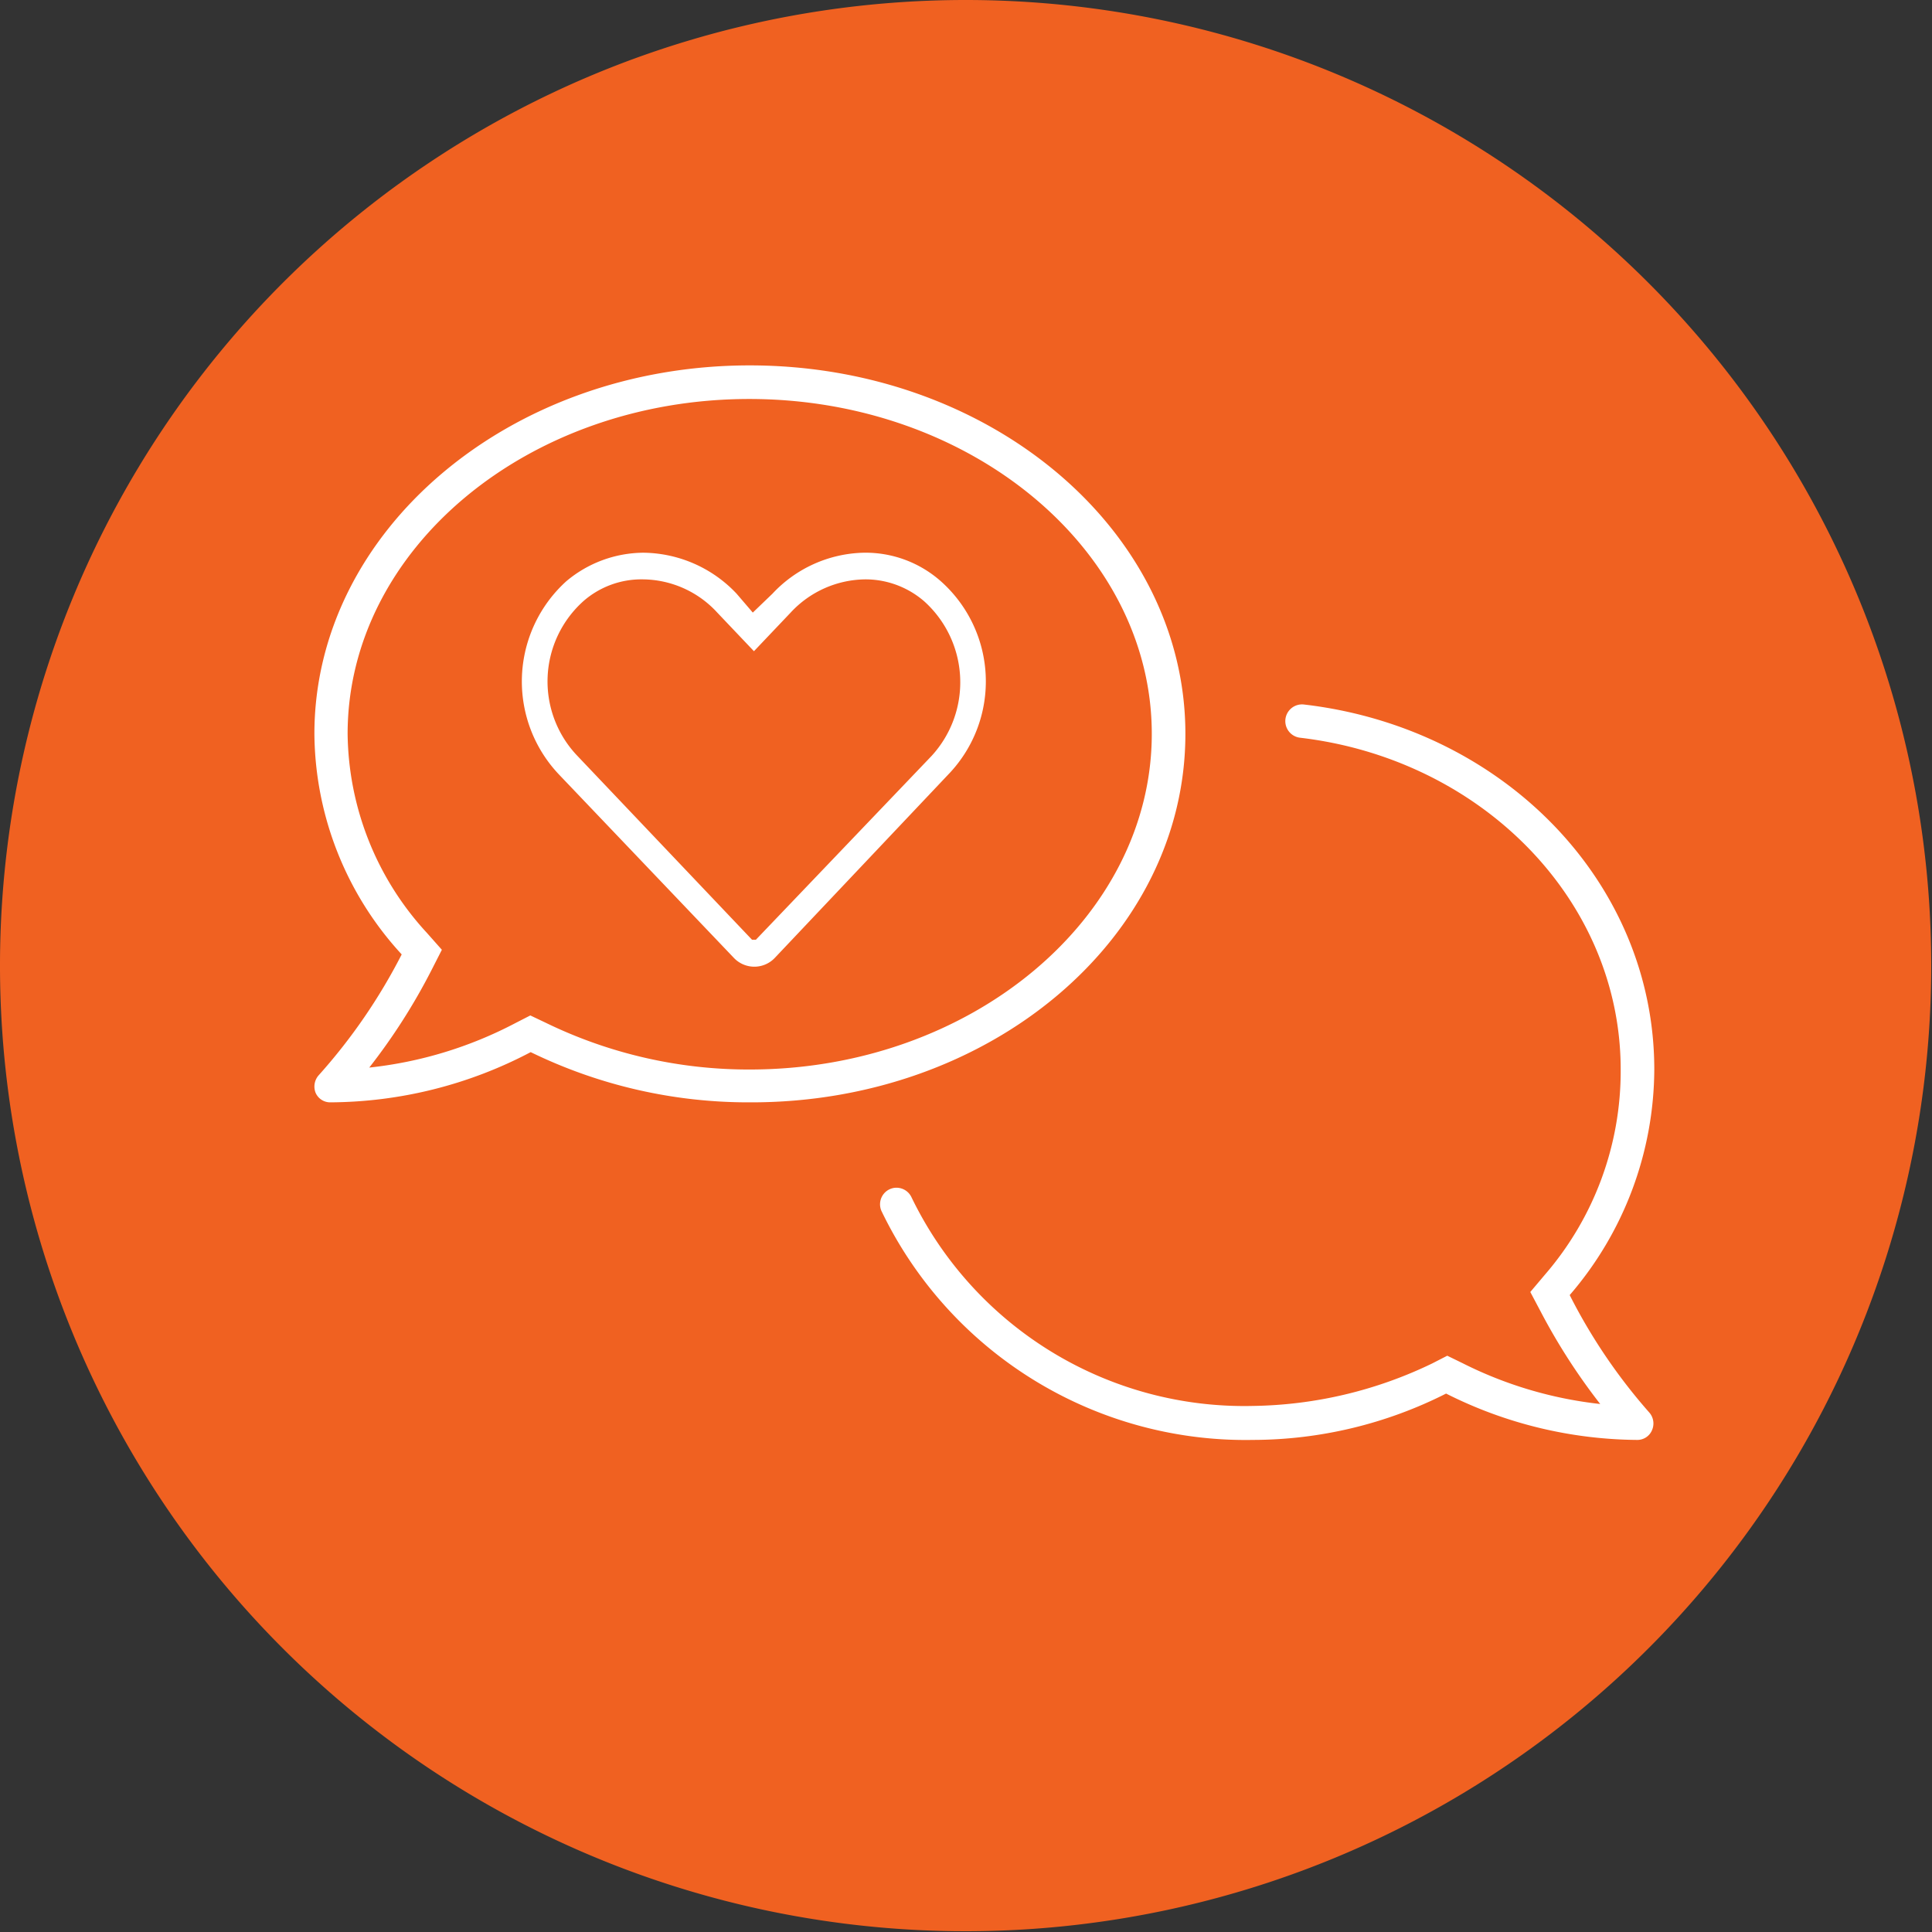 <?xml version="1.0" encoding="UTF-8"?> <svg xmlns="http://www.w3.org/2000/svg" viewBox="0 0 50.02 50.02"><rect x="0" y="0" width="50.02" height="50.02" fill="#333333" stroke="none"/><defs><style>.cls-1{fill:#f06121;}.cls-2{fill:#fff;}</style></defs><g id="Layer_2" data-name="Layer 2"><g id="Layer_1-2" data-name="Layer 1"><path class="cls-1" d="M50,25A25,25,0,1,1,25,0,25,25,0,0,1,50,25"></path><path class="cls-2" d="M30.69,19c0-5.27-5.05-9.54-11.28-9.54S8.14,13.75,8.14,19a8.52,8.52,0,0,0,2.26,5.71,14.74,14.74,0,0,1-2.15,3.13.44.44,0,0,0-.08.45.41.41,0,0,0,.38.25,11.24,11.24,0,0,0,5.19-1.3,12.85,12.85,0,0,0,5.67,1.3C25.64,28.56,30.69,24.29,30.69,19ZM19.41,27.69a12,12,0,0,1-5.28-1.21l-.4-.19-.39.2a10.53,10.53,0,0,1-3.78,1.15,15.63,15.63,0,0,0,1.61-2.52l.27-.53-.39-.44A7.72,7.72,0,0,1,9,19c0-4.78,4.66-8.67,10.4-8.67S29.82,14.24,29.82,19,25.15,27.69,19.41,27.69Zm21.23,5.84a9,9,0,0,0,2.19-5.84c0-4.85-3.91-8.85-9.07-9.45a.43.43,0,0,0-.1.86c4.68.55,8.3,4.19,8.3,8.59A8.06,8.06,0,0,1,40,33l-.38.45.27.51a15.82,15.82,0,0,0,1.54,2.39,10.45,10.45,0,0,1-3.57-1.06l-.39-.19-.39.2a11,11,0,0,1-4.64,1.1A9.57,9.57,0,0,1,23.6,31a.43.43,0,0,0-.48-.24h0a.43.43,0,0,0-.3.59,10.46,10.46,0,0,0,9.62,5.93,11.12,11.12,0,0,0,5-1.2,11.15,11.15,0,0,0,4.95,1.2.41.41,0,0,0,.38-.25.43.43,0,0,0-.07-.46A14.48,14.48,0,0,1,40.64,33.53ZM24.36,15.05a2.94,2.94,0,0,0-2-.74A3.33,3.33,0,0,0,20,15.37l-.51.49-.42-.49a3.36,3.36,0,0,0-2.41-1.06,3.13,3.13,0,0,0-2,.74,3.5,3.5,0,0,0-.19,5L19,24.8a.73.73,0,0,0,1.06,0L24.6,20A3.47,3.47,0,0,0,24.36,15.05Zm-4.79,9.28h-.1l-4.54-4.78a2.79,2.79,0,0,1,.19-4A2.28,2.28,0,0,1,16.65,15a2.64,2.64,0,0,1,1.92.86l.95,1,.95-1A2.67,2.67,0,0,1,22.4,15a2.32,2.32,0,0,1,1.53.57,2.82,2.82,0,0,1,.19,4Z"></path></g></g></svg> 